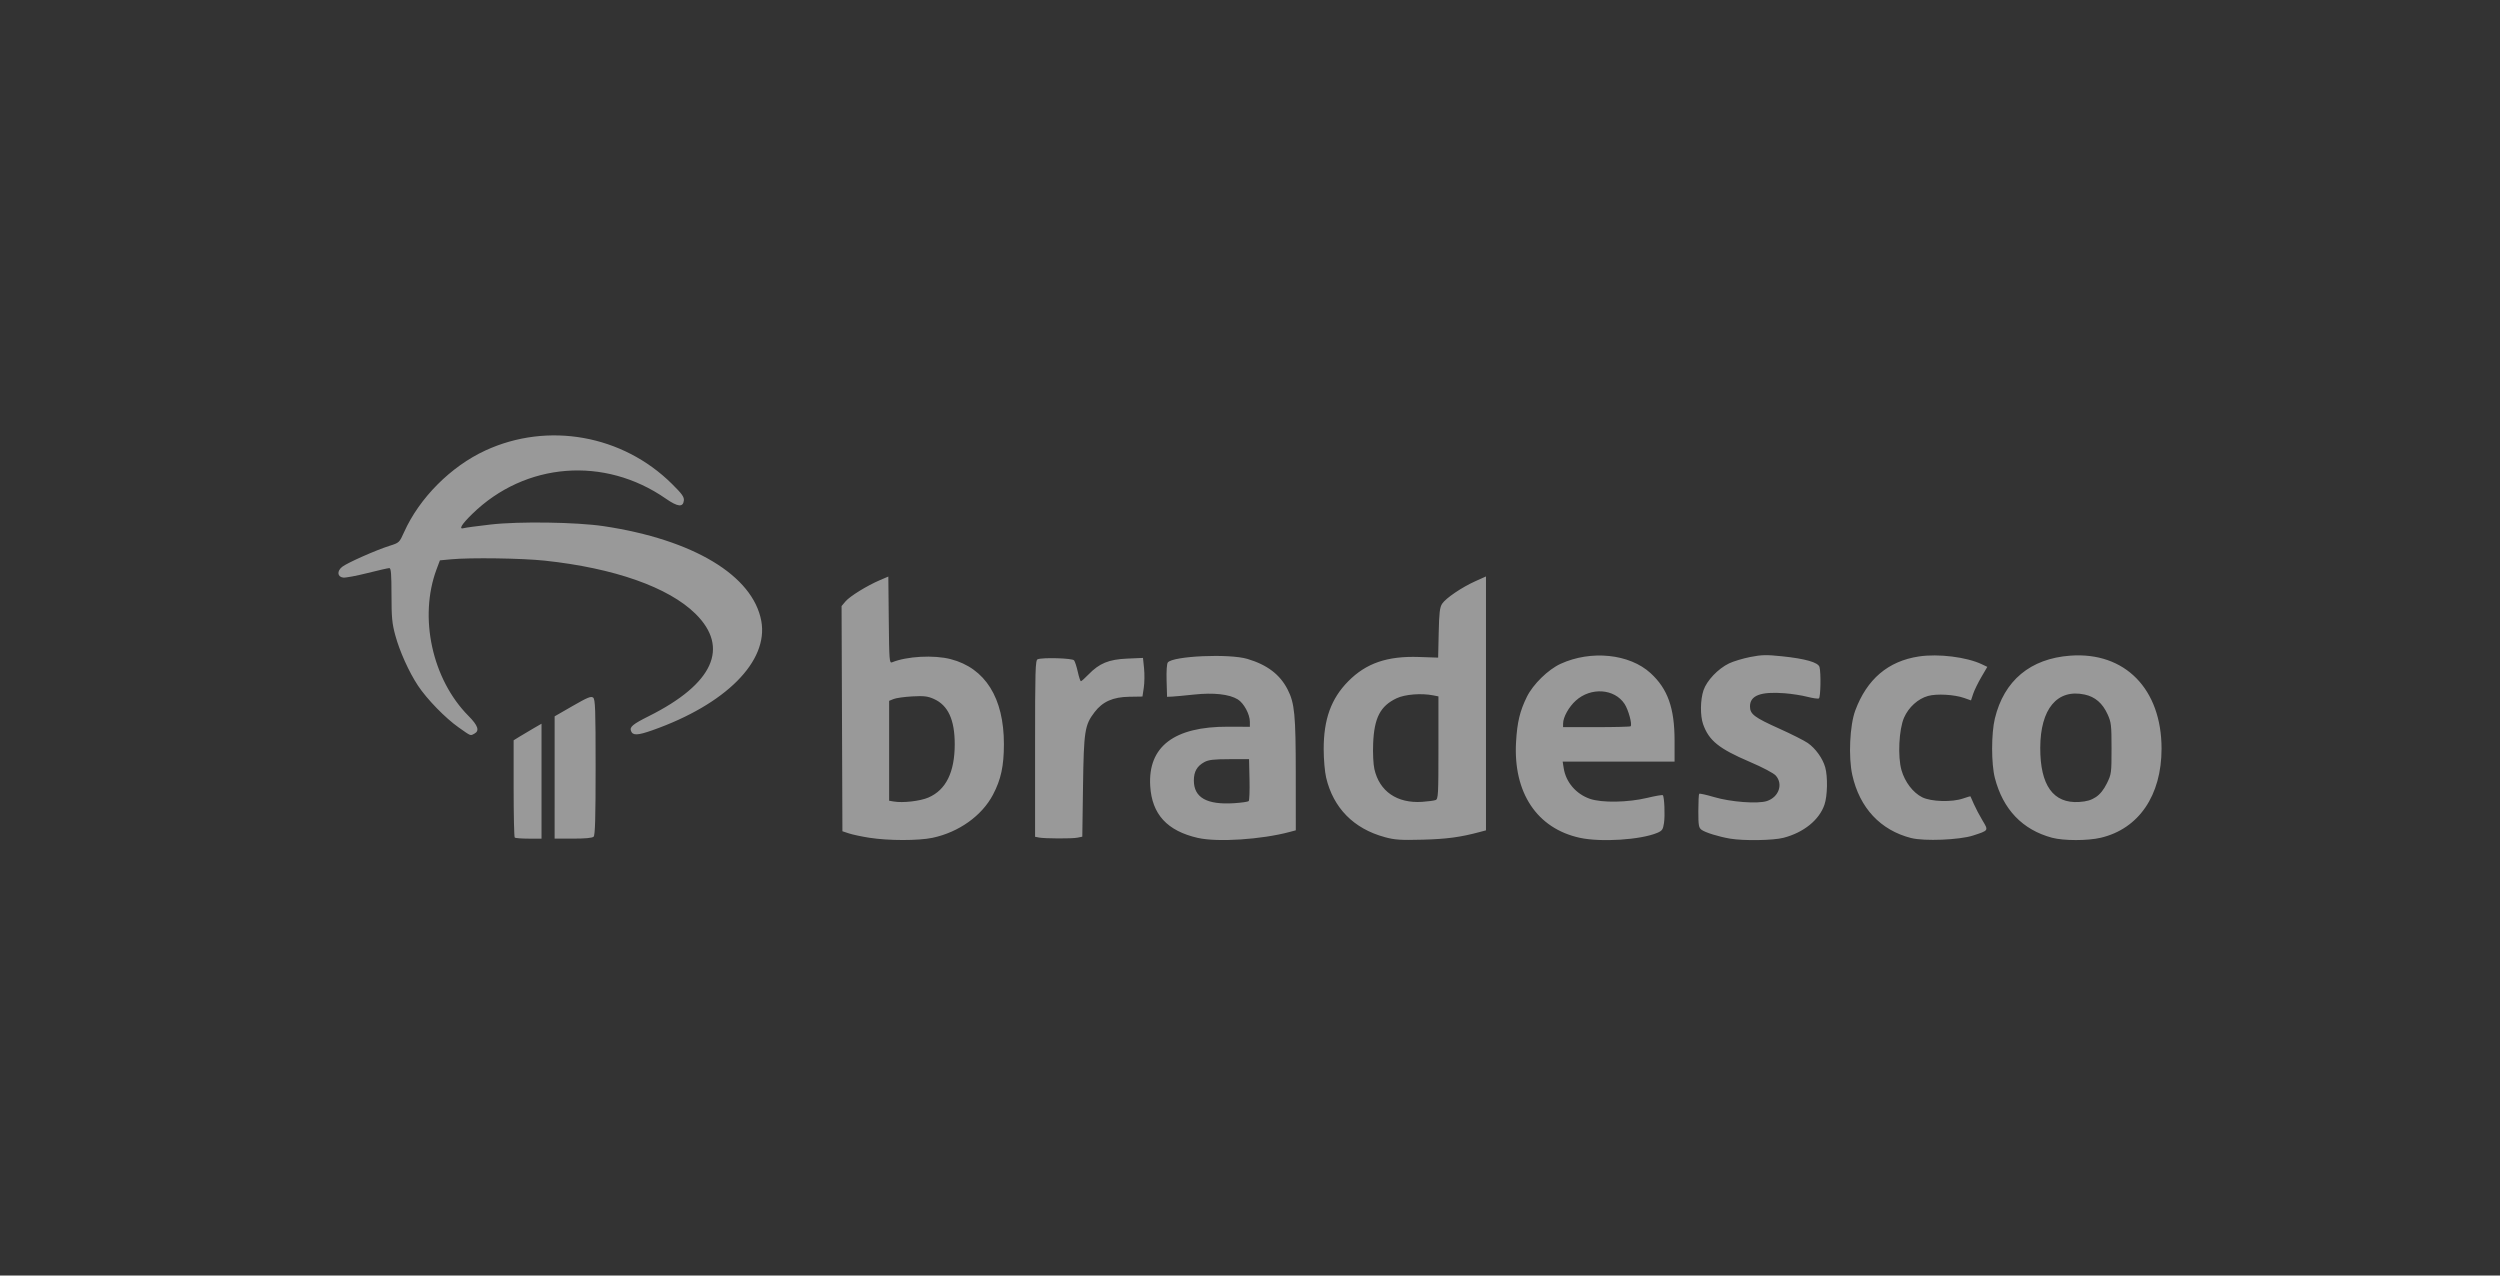 <?xml version="1.0" encoding="UTF-8" standalone="no"?>
<svg
   width="196"
   height="100"
   fill="none"
   version="1.1"
   id="svg4"
   sodipodi:docname="01-light.svg"
   inkscape:version="1.1.1 (3bf5ae0d25, 2021-09-20)"
   xmlns:inkscape="http://www.inkscape.org/namespaces/inkscape"
   xmlns:sodipodi="http://sodipodi.sourceforge.net/DTD/sodipodi-0.dtd"
   xmlns="http://www.w3.org/2000/svg"
   xmlns:svg="http://www.w3.org/2000/svg">
  <rect width="100%" height="100%" fill="#333333" stroke="none"/>
  <defs
     id="defs8" />
  <sodipodi:namedview
     id="namedview6"
     pagecolor="#ffffff"
     bordercolor="#999999"
     borderopacity="1"
     inkscape:pageshadow="0"
     inkscape:pageopacity="0"
     inkscape:pagecheckerboard="0"
     showgrid="false"
     inkscape:zoom="1.5114796"
     inkscape:cx="116.44219"
     inkscape:cy="41.350211"
     inkscape:window-width="1920"
     inkscape:window-height="1009"
     inkscape:window-x="-8"
     inkscape:window-y="-8"
     inkscape:window-maximized="1"
     inkscape:current-layer="svg4" />
  <path
     style="fill:#ffffff;fill-opacity:0.502;stroke-width:0.129"
     d="m 68.166,65.682 c -0.601,-0.095 -1.324,-0.248 -1.607,-0.342 l -0.514,-0.17 -0.033,-8.827 -0.033,-8.827 0.309,-0.367 c 0.34,-0.403 1.686,-1.234 2.705,-1.669 l 0.652,-0.278 0.034,3.408 c 0.032,3.176 0.05,3.402 0.257,3.317 1.161,-0.477 3.277,-0.592 4.599,-0.25 2.709,0.701 4.176,3.046 4.171,6.668 -0.002,1.716 -0.228,2.764 -0.853,3.953 -0.87,1.657 -2.679,2.948 -4.74,3.385 -1.1,0.233 -3.456,0.232 -4.946,-0.002 z m 4.622,-3.156 c 1.374,-0.591 2.063,-1.985 2.063,-4.177 0,-1.929 -0.523,-3.06 -1.645,-3.556 -0.48,-0.212 -0.77,-0.246 -1.685,-0.196 -0.608,0.034 -1.264,0.125 -1.459,0.204 l -0.354,0.144 v 3.916 3.916 l 0.354,0.061 c 0.718,0.125 2.072,-0.03 2.726,-0.311 z m 21.129,3.168 c -2.41,-0.55 -3.606,-1.851 -3.74,-4.069 -0.188,-3.096 1.878,-4.668 6.11,-4.651 l 1.703,0.007 v -0.396 c 0,-0.583 -0.473,-1.459 -0.945,-1.751 -0.662,-0.409 -1.896,-0.546 -3.436,-0.38 -0.737,0.079 -1.513,0.151 -1.725,0.16 l -0.386,0.016 -0.037,-1.267 c -0.022,-0.747 0.018,-1.333 0.097,-1.428 0.42,-0.507 4.81,-0.701 6.239,-0.276 1.553,0.462 2.553,1.223 3.154,2.4 0.549,1.076 0.634,1.966 0.637,6.64 l 0.002,4.398 -0.482,0.129 c -2.211,0.593 -5.659,0.817 -7.19,0.467 z m 3.981,-2.889 c 0.055,-0.053 0.084,-0.815 0.064,-1.693 l -0.036,-1.596 -1.543,0.002 c -1.222,0.002 -1.629,0.049 -1.959,0.228 -0.576,0.312 -0.826,0.747 -0.826,1.441 0,1.35 1.019,1.923 3.171,1.783 0.566,-0.037 1.074,-0.111 1.129,-0.164 z m 10.658,2.822 c -2.427,-0.658 -4.026,-2.285 -4.587,-4.664 -0.106,-0.45 -0.191,-1.429 -0.192,-2.221 -0.003,-2.352 0.581,-3.97 1.926,-5.331 1.404,-1.421 3.06,-1.989 5.549,-1.904 l 1.499,0.051 0.043,-1.941 c 0.035,-1.581 0.085,-2.005 0.268,-2.283 0.289,-0.44 1.542,-1.29 2.606,-1.768 l 0.833,-0.374 v 9.953 9.953 l -0.482,0.129 c -1.529,0.41 -2.59,0.552 -4.467,0.602 -1.762,0.046 -2.192,0.017 -2.997,-0.201 z m 3.993,-2.902 c 0.208,-0.081 0.225,-0.398 0.225,-4.107 v -4.02 l -0.402,-0.08 c -0.93,-0.186 -2.218,-0.085 -2.876,0.225 -1.277,0.602 -1.76,1.531 -1.841,3.541 -0.031,0.764 0.01,1.627 0.095,2.007 0.392,1.749 1.776,2.703 3.738,2.575 0.46,-0.03 0.937,-0.094 1.061,-0.142 z m 11.313,2.959 c -3.362,-0.73 -5.233,-3.541 -5.003,-7.516 0.089,-1.548 0.299,-2.424 0.85,-3.541 0.482,-0.979 1.666,-2.137 2.643,-2.584 2.388,-1.093 5.397,-0.783 7.048,0.726 1.35,1.234 1.886,2.738 1.886,5.295 v 1.644 h -4.387 -4.387 l 0.084,0.528 c 0.174,1.091 0.965,2.012 2.051,2.391 0.931,0.324 2.989,0.29 4.505,-0.076 0.629,-0.152 1.175,-0.245 1.213,-0.207 0.121,0.121 0.183,1.578 0.092,2.183 -0.077,0.512 -0.143,0.607 -0.536,0.772 -1.306,0.546 -4.412,0.743 -6.059,0.385 z m 3.978,-8.744 c 0.142,-0.142 -0.17,-1.292 -0.476,-1.756 -0.793,-1.198 -2.638,-1.323 -3.819,-0.258 -0.548,0.494 -0.993,1.294 -0.998,1.793 l -0.003,0.289 h 2.614 c 1.438,0 2.645,-0.031 2.682,-0.068 z m 7.795,8.807 c -0.885,-0.149 -1.935,-0.474 -2.228,-0.688 -0.227,-0.166 -0.257,-0.337 -0.257,-1.473 0,-0.707 0.031,-1.316 0.068,-1.353 0.037,-0.037 0.558,0.077 1.157,0.255 1.31,0.389 3.434,0.55 4.15,0.314 0.934,-0.308 1.29,-1.323 0.699,-1.994 -0.171,-0.194 -1.015,-0.639 -2.058,-1.086 -2.4,-1.027 -3.184,-1.659 -3.639,-2.935 -0.24,-0.673 -0.226,-1.925 0.03,-2.676 0.259,-0.76 1.138,-1.683 2,-2.1 0.334,-0.161 1.08,-0.387 1.658,-0.501 0.894,-0.176 1.264,-0.185 2.478,-0.059 1.853,0.192 2.858,0.48 2.957,0.847 0.122,0.457 0.086,2.375 -0.047,2.457 -0.068,0.042 -0.474,-0.014 -0.903,-0.125 -0.428,-0.111 -1.231,-0.237 -1.785,-0.279 -1.882,-0.145 -2.716,0.172 -2.716,1.033 0,0.606 0.336,0.86 2.304,1.744 0.946,0.425 1.947,0.93 2.226,1.123 0.609,0.422 1.175,1.212 1.369,1.91 0.206,0.741 0.176,2.236 -0.059,2.924 -0.409,1.199 -1.626,2.185 -3.209,2.597 -0.809,0.211 -3.121,0.247 -4.195,0.066 z m 14.207,-0.043 c -2.413,-0.614 -4.048,-2.364 -4.622,-4.946 -0.312,-1.404 -0.198,-3.89 0.232,-5.051 0.913,-2.463 2.576,-3.876 4.988,-4.241 1.53,-0.231 3.745,0.044 4.939,0.613 l 0.426,0.203 -0.472,0.808 c -0.26,0.445 -0.548,1.036 -0.639,1.314 l -0.167,0.506 -0.532,-0.188 c -0.768,-0.272 -2.16,-0.35 -2.839,-0.16 -0.786,0.22 -1.517,0.881 -1.878,1.7 -0.403,0.914 -0.507,3.067 -0.199,4.127 0.269,0.927 0.9,1.751 1.616,2.113 0.699,0.354 2.35,0.402 3.221,0.095 0.303,-0.107 0.559,-0.179 0.569,-0.161 0.01,0.018 0.132,0.292 0.269,0.608 0.138,0.316 0.44,0.89 0.672,1.276 0.485,0.806 0.5,0.782 -0.743,1.186 -1.056,0.343 -3.822,0.455 -4.84,0.196 z m 11.037,-0.026 c -2.319,-0.624 -3.842,-2.217 -4.481,-4.685 -0.285,-1.102 -0.286,-3.482 -0.001,-4.66 0.719,-2.979 2.785,-4.701 5.914,-4.93 4.284,-0.313 7.155,2.613 7.155,7.293 0,3.667 -1.785,6.281 -4.768,6.984 -1.025,0.242 -2.917,0.24 -3.818,-0.002 z m 3.436,-3.186 c 0.333,-0.221 0.618,-0.575 0.864,-1.075 0.355,-0.722 0.366,-0.808 0.366,-2.738 0,-1.822 -0.026,-2.05 -0.305,-2.668 -0.396,-0.877 -0.981,-1.383 -1.801,-1.559 -2.152,-0.462 -3.474,1.122 -3.483,4.171 -0.009,2.951 1.021,4.384 3.054,4.251 0.589,-0.039 0.942,-0.142 1.305,-0.382 z m -123.96,3.171 c -0.047,-0.047 -0.086,-1.782 -0.086,-3.855 v -3.769 l 0.482,-0.298 c 0.265,-0.164 0.757,-0.456 1.093,-0.65 l 0.611,-0.352 v 4.505 4.505 H 41.448 c -0.554,0 -1.046,-0.039 -1.093,-0.086 z m 3.128,-4.708 v -4.794 l 1.414,-0.814 c 1.169,-0.673 1.448,-0.786 1.607,-0.654 0.165,0.137 0.192,0.909 0.192,5.453 0,3.946 -0.039,5.333 -0.154,5.448 -0.102,0.102 -0.648,0.154 -1.607,0.154 h -1.453 z m 37.956,4.703 -0.289,-0.056 v -6.919 c 0,-6.191 0.021,-6.927 0.203,-6.997 0.398,-0.153 2.716,-0.086 2.852,0.083 0.071,0.088 0.203,0.493 0.293,0.9 0.09,0.407 0.2,0.739 0.245,0.739 0.045,0 0.311,-0.236 0.59,-0.525 0.852,-0.88 1.593,-1.186 3.035,-1.249 l 1.242,-0.054 0.084,0.818 c 0.046,0.45 0.037,1.131 -0.021,1.514 l -0.104,0.696 -1.042,0.017 c -1.271,0.02 -2.084,0.382 -2.714,1.208 -0.774,1.015 -0.842,1.456 -0.905,5.823 l -0.056,3.939 -0.389,0.078 c -0.426,0.085 -2.562,0.076 -3.025,-0.013 z m -45.488,-8.633 c -1.04,-0.732 -2.482,-2.214 -3.182,-3.272 -0.708,-1.07 -1.434,-2.681 -1.778,-3.945 -0.253,-0.931 -0.297,-1.402 -0.298,-3.182 -8.8e-4,-1.635 -0.038,-2.089 -0.169,-2.089 -0.092,0 -0.868,0.177 -1.722,0.392 -0.855,0.216 -1.705,0.375 -1.889,0.354 -0.467,-0.054 -0.513,-0.509 -0.085,-0.846 0.395,-0.311 2.668,-1.318 3.722,-1.649 0.747,-0.235 0.763,-0.25 1.133,-1.074 1.2,-2.674 3.659,-5.144 6.37,-6.396 4.901,-2.265 10.756,-1.218 14.626,2.616 0.799,0.791 0.968,1.028 0.935,1.31 -0.063,0.542 -0.477,0.498 -1.406,-0.147 -4.818,-3.35 -11.03,-2.86 -15.185,1.197 -0.854,0.834 -1.092,1.244 -0.643,1.108 0.124,-0.037 1.064,-0.164 2.089,-0.281 2.234,-0.255 6.732,-0.189 8.862,0.13 7.023,1.053 11.697,3.865 12.355,7.432 0.582,3.161 -2.786,6.54 -8.54,8.569 -1.161,0.409 -1.535,0.422 -1.675,0.055 -0.121,-0.316 0.139,-0.533 1.397,-1.162 5.056,-2.527 6.351,-5.374 3.653,-8.031 -2.109,-2.077 -6.374,-3.58 -11.81,-4.16 -1.79,-0.191 -5.832,-0.249 -7.357,-0.105 l -0.865,0.082 -0.261,0.698 c -1.407,3.761 -0.35,8.624 2.499,11.496 0.752,0.758 0.888,1.166 0.466,1.392 -0.331,0.177 -0.24,0.213 -1.242,-0.492 z"
     id="path1349" />
</svg>
